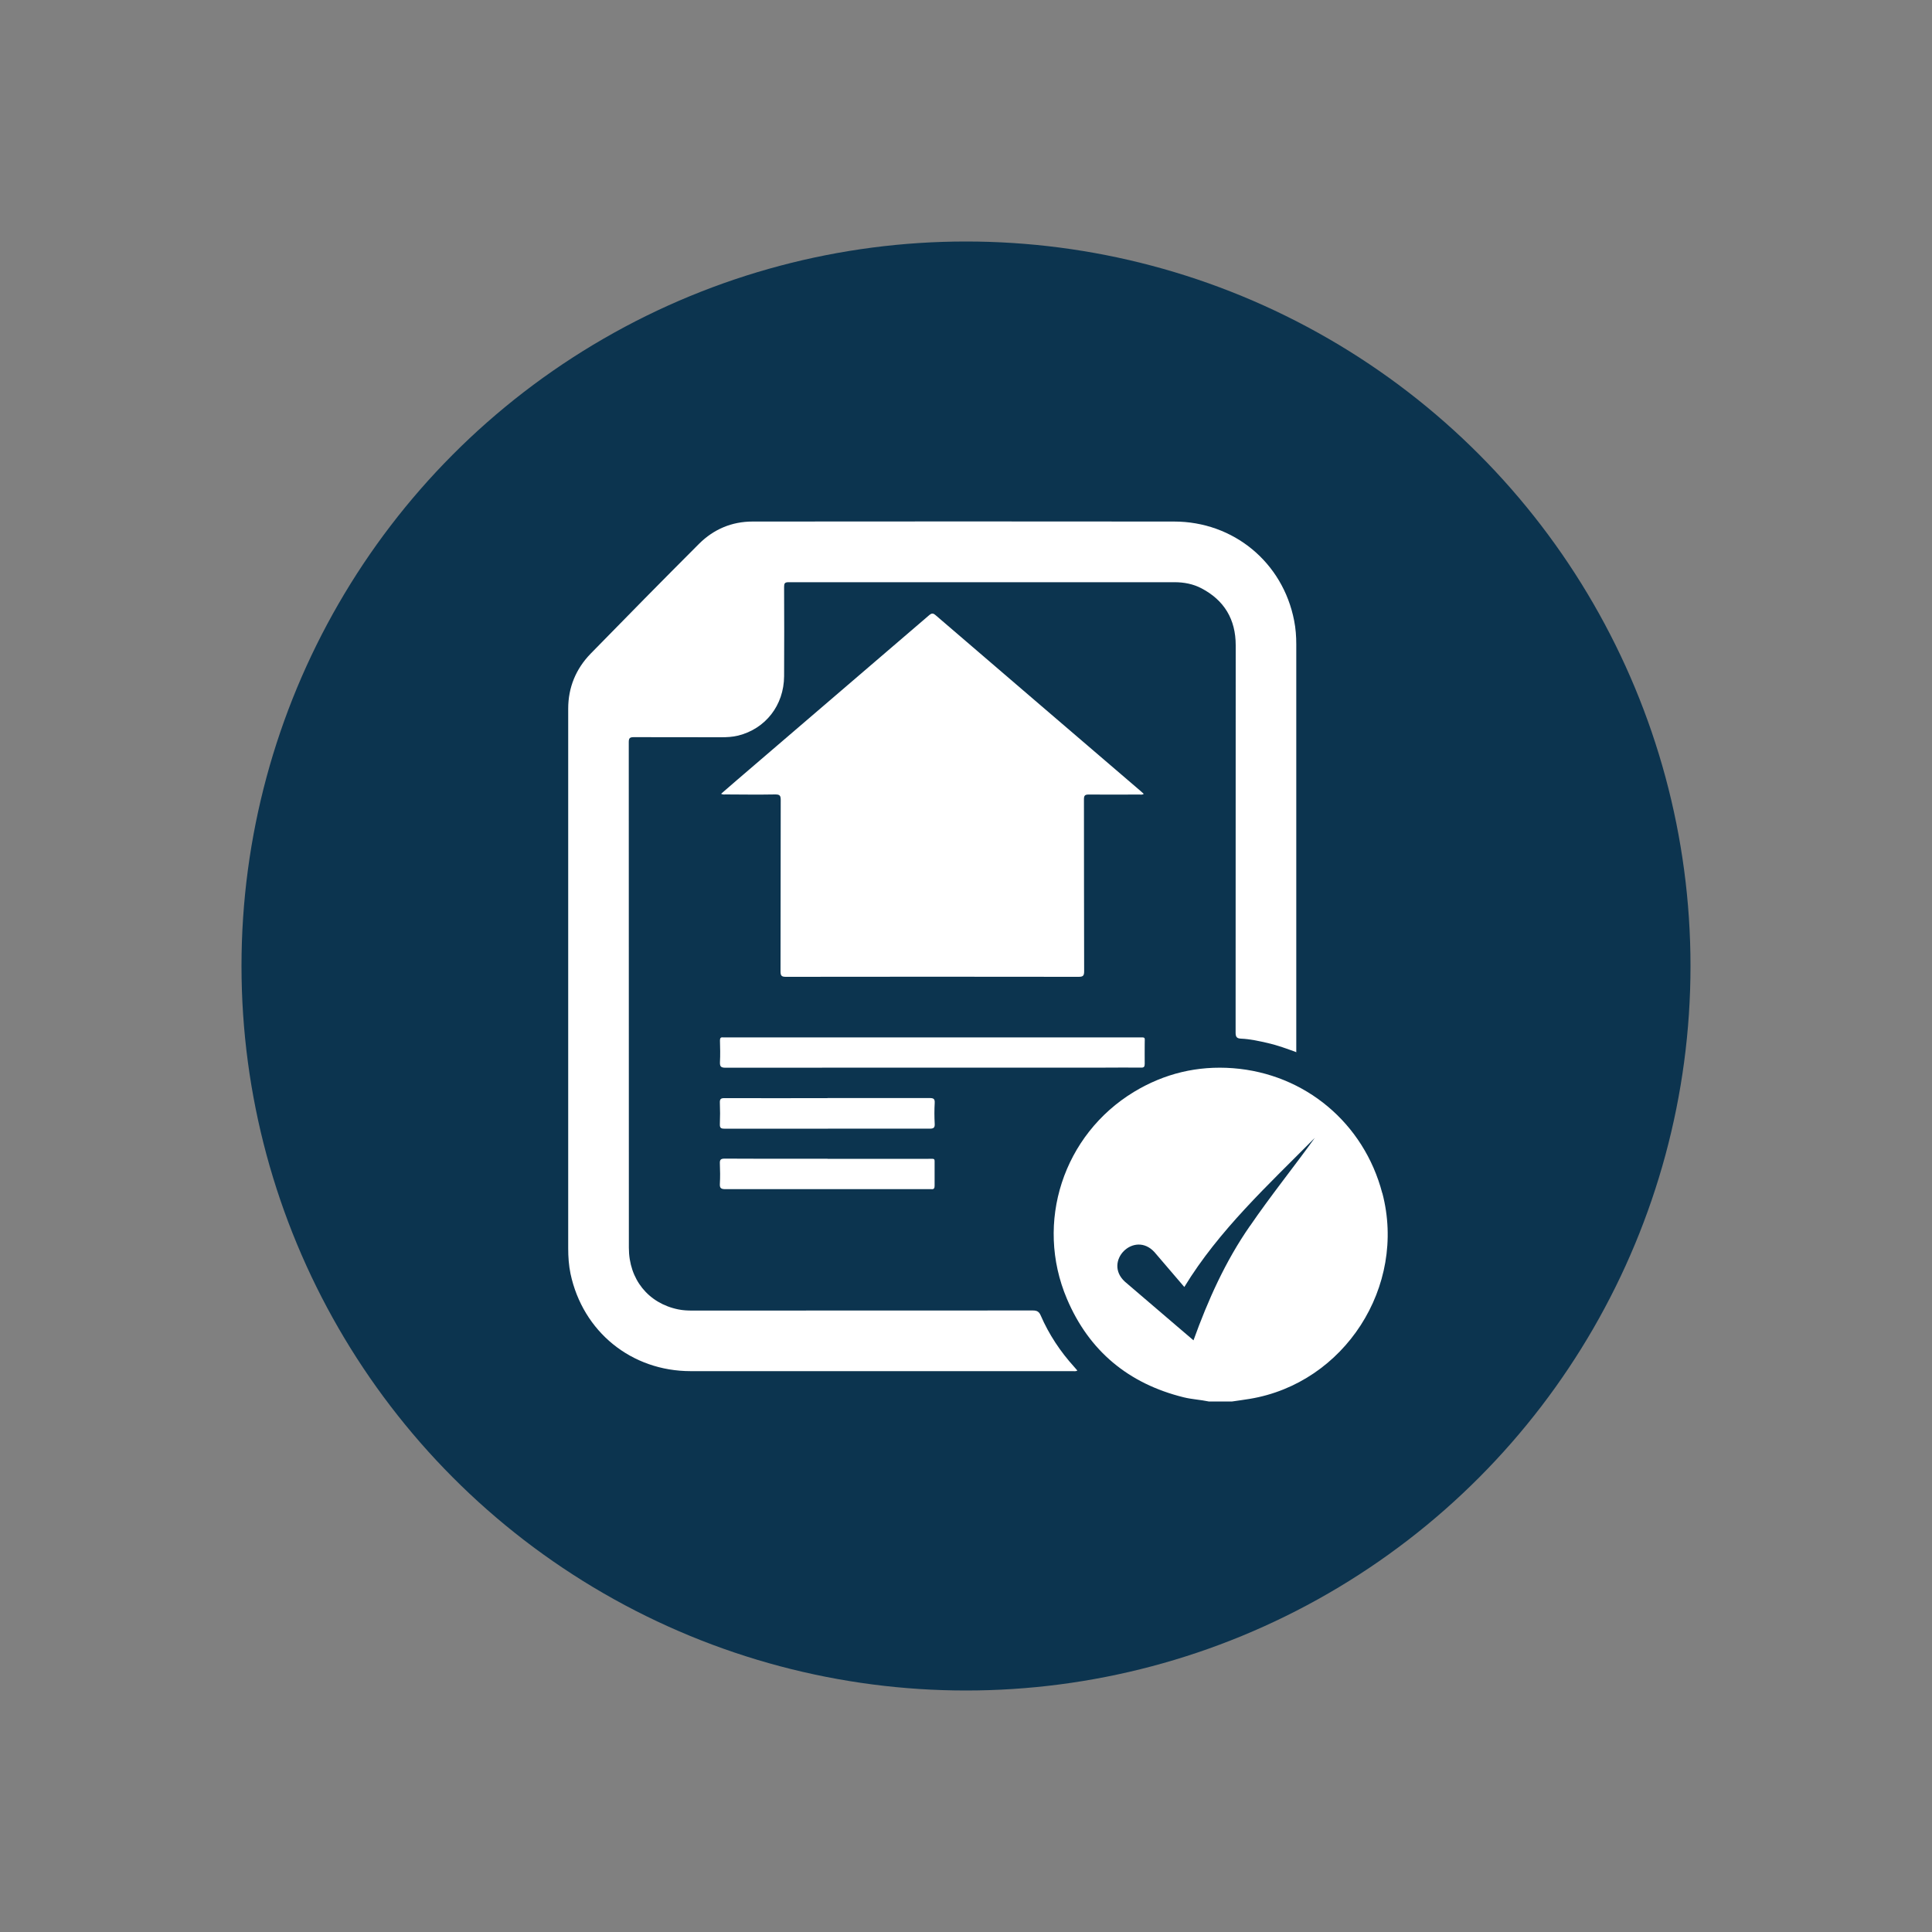 <svg xmlns="http://www.w3.org/2000/svg" id="uuid-8c992ec5-4131-49ce-8b15-11fc3d1792e4" viewBox="0 0 200 200"><rect x="0" y="0" width="200" height="200" fill="#808080" stroke="none"/><defs><style>.uuid-655120d7-35d0-4b25-bd3c-cc86bade3394{fill:#fff;}.uuid-77a090f5-e2ea-4139-82fb-58e792d41659{fill:#0c344f;}</style></defs><circle class="uuid-77a090f5-e2ea-4139-82fb-58e792d41659" cx="100" cy="100" r="75"></circle><g><path class="uuid-655120d7-35d0-4b25-bd3c-cc86bade3394" d="m143.09,123.51c-1.9-7.25-8-12.36-15.45-12.93-3.68-.28-7.11.55-10.25,2.45-7.31,4.43-10.3,13.52-6.94,21.43,2.29,5.4,6.38,8.78,12.09,10.19.86.21,1.74.25,2.59.43h2.42c.61-.09,1.22-.17,1.82-.27,9.81-1.62,16.27-11.64,13.73-21.3Zm-13.69,3.39c-2.55,3.66-4.35,7.69-5.85,11.85l-1.84-1.57-5.26-4.5c-2.29-2.09.97-5.35,3.06-3.06l3.09,3.61c3.58-5.88,8.71-10.59,13.51-15.44-2.21,3.07-4.6,6.03-6.71,9.12Z"></path><path class="uuid-655120d7-35d0-4b25-bd3c-cc86bade3394" d="m134.22,108.93c-1.01-.37-1.96-.72-2.96-.95-.92-.21-1.84-.42-2.79-.46-.42-.02-.56-.16-.56-.61.01-13.37.01-26.74.01-40.11,0-2.68-1.18-4.66-3.55-5.9-.86-.45-1.8-.63-2.78-.63-13.32,0-26.65,0-39.97,0-.39,0-.45.14-.45.48.01,3.08.02,6.17,0,9.25-.02,3.01-1.92,5.44-4.76,6.15-.58.14-1.16.17-1.75.17-3.02,0-6.04,0-9.06-.01-.42,0-.51.12-.51.52,0,17.45,0,34.89.01,52.34,0,3.26,2.01,5.75,5.12,6.38.49.1.98.12,1.48.12,11.74,0,23.49,0,35.23-.01.43,0,.64.13.81.53.85,1.96,2.02,3.72,3.46,5.31.11.12.21.25.33.38-.18.1-.33.06-.48.06-13.18,0-26.37,0-39.55,0-6.14,0-11.16-4.08-12.44-10.08-.18-.87-.24-1.74-.24-2.63,0-18.62,0-37.25,0-55.87,0-2.2.8-4.13,2.33-5.7,3.72-3.81,7.46-7.61,11.23-11.38,1.51-1.5,3.39-2.29,5.52-2.29,14.55-.02,29.09-.01,43.64,0,6.15,0,11.26,4.22,12.43,10.26.16.81.22,1.63.22,2.45,0,13.91,0,27.83,0,41.74,0,.15,0,.3,0,.5Z"></path><path class="uuid-655120d7-35d0-4b25-bd3c-cc86bade3394" d="m74.64,82.18c.56-.49,1.11-.96,1.65-1.43,6.63-5.69,13.26-11.37,19.89-17.06.27-.23.41-.23.68,0,7.07,6.08,14.15,12.14,21.23,18.21.1.09.2.18.31.28-.16.12-.32.07-.46.07-1.75,0-3.5.02-5.25,0-.39,0-.48.12-.48.49.01,5.93,0,11.87.02,17.8,0,.47-.11.58-.58.58-10.1-.02-20.2-.01-30.3,0-.46,0-.55-.13-.55-.57.02-5.92,0-11.84.02-17.75,0-.46-.12-.56-.57-.56-1.7.03-3.41.01-5.11,0-.15,0-.3.04-.5-.07Z"></path><path class="uuid-655120d7-35d0-4b25-bd3c-cc86bade3394" d="m96.53,110.52c-7.14,0-14.28,0-21.42.01-.48,0-.6-.12-.58-.59.04-.74.02-1.49,0-2.23,0-.24.07-.35.31-.32.11.01.22,0,.33,0,14.23,0,28.47,0,42.7,0,.75,0,.63-.06.63.65,0,.7-.01,1.39,0,2.09,0,.3-.08.4-.39.39-1.22-.02-2.45,0-3.67,0-5.98,0-11.96,0-17.94,0Z"></path><path class="uuid-655120d7-35d0-4b25-bd3c-cc86bade3394" d="m85.66,113.67c3.53,0,7.06,0,10.59,0,.41,0,.53.1.51.51-.04.71-.04,1.43,0,2.14.03.46-.15.52-.55.52-3.5-.01-7,0-10.5,0-3.58,0-7.15,0-10.73,0-.37,0-.47-.1-.46-.46.03-.74.03-1.49,0-2.23-.02-.4.13-.48.5-.47,3.55.01,7.09,0,10.64,0Z"></path><path class="uuid-655120d7-35d0-4b25-bd3c-cc86bade3394" d="m85.67,119.96c3.48,0,6.97,0,10.45,0,.73,0,.62-.08.63.65,0,.71,0,1.42,0,2.14,0,.26-.07.38-.34.35-.08,0-.15,0-.23,0-7.03,0-14.06,0-21.09,0-.43,0-.6-.09-.57-.55.04-.69.03-1.39,0-2.09-.02-.4.08-.52.5-.52,2.66.02,5.33.01,7.99.01h2.65Z"></path></g></svg>